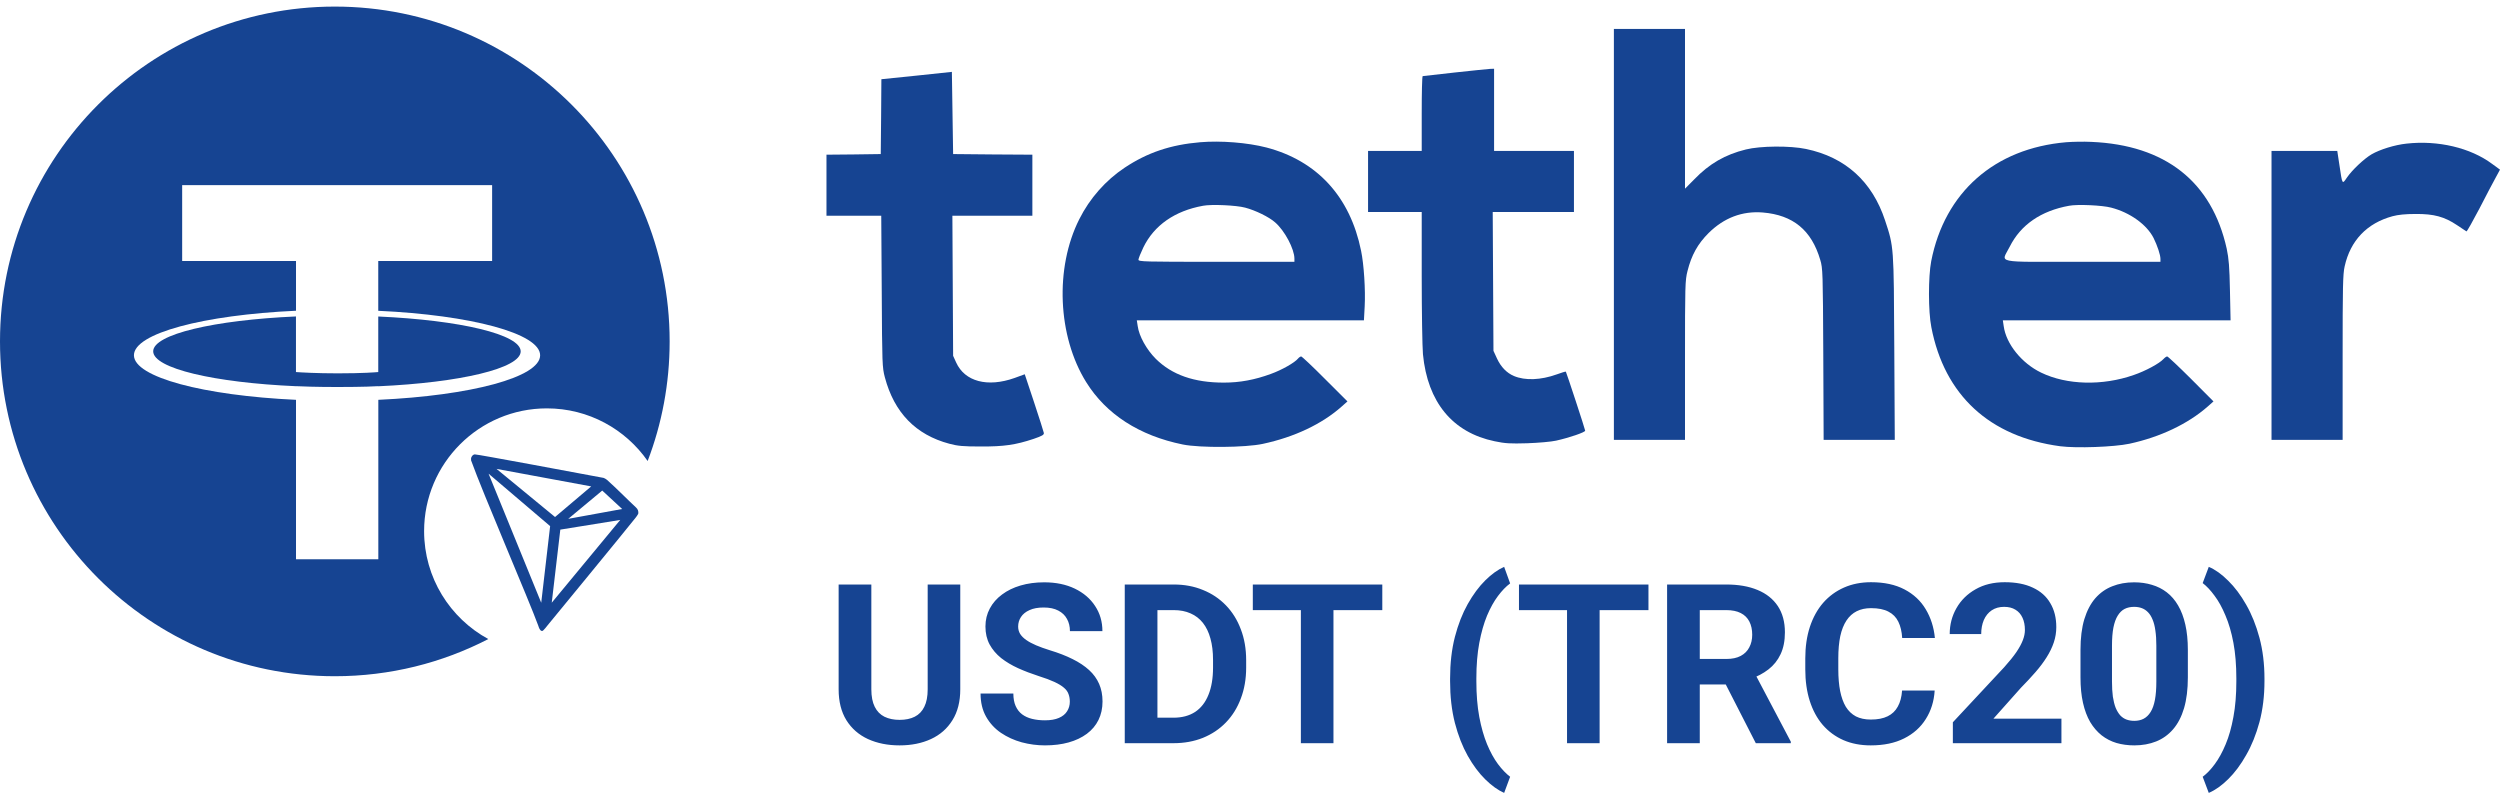 <svg width="112" height="36" viewBox="0 0 112 36" fill="none" xmlns="http://www.w3.org/2000/svg">
<path d="M72.302 19.707H75.488V16.148C75.488 12.766 75.494 12.56 75.6 12.142C75.779 11.427 76.059 10.925 76.545 10.44C77.233 9.759 78.049 9.447 78.966 9.519C80.33 9.631 81.157 10.311 81.548 11.645C81.66 12.019 81.666 12.197 81.683 15.869L81.699 19.707H84.886L84.864 15.59C84.841 11.014 84.847 11.07 84.45 9.871C83.874 8.13 82.672 7.042 80.911 6.674C80.201 6.523 78.865 6.534 78.216 6.696C77.288 6.925 76.579 7.332 75.897 8.041L75.488 8.453V1.295H72.302V19.707Z" fill="#164492"/>
<path d="M65.174 3.248C64.408 3.337 63.76 3.41 63.737 3.41C63.709 3.415 63.693 4.168 63.693 5.089V6.763H61.289V9.497H63.693V12.381C63.693 13.972 63.72 15.539 63.748 15.869C63.955 18.017 65.073 19.378 66.963 19.769C67.438 19.869 67.656 19.88 68.416 19.858C68.908 19.841 69.495 19.791 69.713 19.741C70.295 19.612 71.016 19.367 71.016 19.294C71.016 19.239 70.177 16.689 70.15 16.65C70.138 16.639 69.954 16.694 69.741 16.773C69.026 17.029 68.327 17.057 67.824 16.845C67.505 16.711 67.243 16.443 67.069 16.069L66.907 15.718L66.874 9.497H70.513V6.763H66.935V3.08L66.756 3.086C66.656 3.092 65.945 3.164 65.174 3.248Z" fill="#164492"/>
<path d="M41.068 3.387L39.486 3.549L39.474 5.228L39.458 6.902L38.245 6.919L37.026 6.93V9.664H39.48L39.502 13.051C39.519 16.326 39.525 16.46 39.642 16.906C40.062 18.485 41.023 19.478 42.532 19.88C42.907 19.98 43.142 20.003 43.93 20.003C44.981 20.008 45.501 19.93 46.306 19.662C46.697 19.528 46.776 19.478 46.764 19.395C46.753 19.339 46.558 18.719 46.328 18.027L45.909 16.767L45.451 16.934C44.243 17.364 43.22 17.096 42.834 16.236L42.7 15.941L42.667 9.664H46.25V6.93L44.478 6.919L42.7 6.902L42.644 3.22L41.068 3.387Z" fill="#164492"/>
<path d="M53.77 6.372C52.444 6.484 51.405 6.835 50.387 7.511C49.532 8.08 48.822 8.883 48.352 9.82C47.251 12.002 47.38 15.06 48.66 17.118C49.554 18.558 51.041 19.518 52.992 19.914C53.764 20.07 55.799 20.053 56.57 19.886C58.002 19.579 59.231 18.993 60.115 18.206L60.366 17.983L59.36 16.979C58.806 16.421 58.326 15.969 58.292 15.969C58.259 15.969 58.192 16.014 58.152 16.064C58.002 16.248 57.42 16.577 56.939 16.75C56.212 17.018 55.542 17.141 54.826 17.141C53.496 17.141 52.506 16.795 51.779 16.075C51.366 15.662 51.03 15.06 50.969 14.608L50.929 14.351H61.104L61.138 13.72C61.177 13.001 61.104 11.846 60.976 11.232C60.484 8.811 59.008 7.204 56.733 6.607C55.888 6.389 54.692 6.294 53.77 6.372ZM55.782 9.302C56.246 9.424 56.855 9.72 57.129 9.966C57.554 10.334 57.99 11.154 57.99 11.589V11.729H54.496C51.265 11.729 51.002 11.723 51.002 11.634C51.002 11.584 51.103 11.332 51.226 11.076C51.707 10.094 52.629 9.447 53.898 9.218C54.278 9.145 55.391 9.196 55.782 9.302Z" fill="#164492"/>
<path d="M92.567 6.372C89.353 6.646 87.122 8.615 86.518 11.701C86.384 12.393 86.384 13.96 86.524 14.658C87.111 17.704 89.129 19.568 92.299 19.992C93.02 20.087 94.714 20.025 95.396 19.88C96.783 19.579 98.018 18.993 98.913 18.206L99.164 17.983L98.158 16.973C97.604 16.421 97.124 15.969 97.09 15.969C97.056 15.969 96.984 16.019 96.922 16.086C96.743 16.282 96.117 16.622 95.592 16.8C94.189 17.291 92.595 17.252 91.444 16.694C90.572 16.276 89.873 15.405 89.766 14.613L89.727 14.351H99.93L99.902 13.023C99.88 11.941 99.852 11.6 99.757 11.143C99.091 8.141 97.012 6.495 93.685 6.356C93.35 6.339 92.841 6.35 92.567 6.372ZM94.58 9.302C95.424 9.519 96.173 10.06 96.481 10.663C96.648 11.003 96.788 11.416 96.788 11.6V11.729H93.294C89.258 11.729 89.655 11.812 90.035 11.053C90.527 10.072 91.432 9.447 92.696 9.218C93.07 9.145 94.189 9.196 94.58 9.302Z" fill="#164492"/>
<path d="M107.813 6.434C107.287 6.489 106.622 6.696 106.247 6.913C105.906 7.114 105.37 7.622 105.146 7.951C104.928 8.269 104.939 8.292 104.805 7.388L104.71 6.763H101.764V19.707H104.95V16.019C104.95 12.845 104.961 12.281 105.04 11.935C105.297 10.774 106.04 9.999 107.186 9.687C107.438 9.62 107.757 9.586 108.221 9.586C109.042 9.58 109.512 9.709 110.077 10.088C110.284 10.228 110.474 10.356 110.496 10.367C110.518 10.378 110.776 9.921 111.077 9.346C111.374 8.766 111.704 8.141 111.81 7.951L112 7.6L111.648 7.343C110.675 6.618 109.221 6.277 107.813 6.434Z" fill="#164492"/>
<path d="M41.56 26.186H43.02V30.883C43.02 31.43 42.903 31.89 42.669 32.265C42.438 32.639 42.117 32.921 41.707 33.11C41.3 33.298 40.831 33.393 40.301 33.393C39.77 33.393 39.298 33.298 38.885 33.11C38.475 32.921 38.152 32.639 37.918 32.265C37.687 31.89 37.571 31.43 37.571 30.883V26.186H39.036V30.883C39.036 31.202 39.087 31.462 39.188 31.664C39.288 31.866 39.433 32.014 39.622 32.109C39.814 32.203 40.04 32.25 40.301 32.25C40.568 32.25 40.794 32.203 40.98 32.109C41.168 32.014 41.312 31.866 41.409 31.664C41.51 31.462 41.56 31.202 41.56 30.883V26.186ZM47.928 31.435C47.928 31.308 47.908 31.194 47.869 31.093C47.833 30.989 47.765 30.894 47.664 30.81C47.563 30.722 47.422 30.636 47.239 30.551C47.057 30.466 46.821 30.378 46.531 30.287C46.209 30.183 45.903 30.066 45.613 29.936C45.327 29.806 45.073 29.654 44.852 29.482C44.633 29.306 44.461 29.102 44.334 28.871C44.21 28.64 44.148 28.372 44.148 28.066C44.148 27.769 44.214 27.501 44.344 27.26C44.474 27.016 44.656 26.808 44.891 26.635C45.125 26.459 45.402 26.324 45.721 26.23C46.043 26.135 46.396 26.088 46.78 26.088C47.304 26.088 47.762 26.183 48.152 26.371C48.543 26.56 48.846 26.819 49.06 27.148C49.279 27.477 49.388 27.852 49.388 28.276H47.933C47.933 28.067 47.889 27.885 47.801 27.729C47.716 27.569 47.586 27.444 47.41 27.353C47.238 27.262 47.02 27.216 46.756 27.216C46.502 27.216 46.29 27.255 46.121 27.333C45.952 27.408 45.825 27.511 45.74 27.641C45.656 27.768 45.613 27.911 45.613 28.07C45.613 28.191 45.643 28.3 45.701 28.398C45.763 28.495 45.854 28.587 45.975 28.671C46.095 28.756 46.243 28.835 46.419 28.91C46.595 28.985 46.798 29.058 47.029 29.13C47.417 29.247 47.757 29.379 48.05 29.526C48.346 29.672 48.593 29.837 48.792 30.019C48.991 30.201 49.14 30.408 49.241 30.639C49.342 30.87 49.393 31.132 49.393 31.425C49.393 31.734 49.332 32.011 49.212 32.255C49.092 32.499 48.917 32.706 48.69 32.875C48.462 33.044 48.19 33.173 47.874 33.261C47.558 33.349 47.205 33.393 46.815 33.393C46.463 33.393 46.116 33.347 45.774 33.256C45.433 33.162 45.122 33.02 44.842 32.831C44.565 32.642 44.344 32.402 44.178 32.109C44.012 31.816 43.929 31.469 43.929 31.069H45.398C45.398 31.29 45.433 31.477 45.501 31.63C45.569 31.783 45.665 31.907 45.789 32.001C45.916 32.096 46.066 32.164 46.238 32.206C46.414 32.249 46.606 32.27 46.815 32.27C47.068 32.27 47.277 32.234 47.44 32.162C47.605 32.091 47.727 31.991 47.806 31.864C47.887 31.738 47.928 31.594 47.928 31.435ZM52.571 33.295H51.023L51.033 32.153H52.571C52.955 32.153 53.279 32.066 53.543 31.894C53.807 31.718 54.005 31.462 54.139 31.127C54.275 30.792 54.344 30.387 54.344 29.911V29.565C54.344 29.2 54.305 28.88 54.227 28.603C54.152 28.326 54.039 28.093 53.89 27.904C53.74 27.716 53.556 27.574 53.338 27.48C53.12 27.382 52.869 27.333 52.586 27.333H50.994V26.186H52.586C53.061 26.186 53.496 26.267 53.89 26.43C54.287 26.589 54.63 26.819 54.92 27.118C55.21 27.418 55.433 27.776 55.589 28.193C55.748 28.606 55.828 29.067 55.828 29.574V29.911C55.828 30.416 55.748 30.877 55.589 31.293C55.433 31.71 55.21 32.068 54.92 32.367C54.633 32.664 54.29 32.893 53.89 33.056C53.492 33.215 53.053 33.295 52.571 33.295ZM51.853 26.186V33.295H50.389V26.186H51.853ZM59.739 26.186V33.295H58.279V26.186H59.739ZM61.927 26.186V27.333H56.126V26.186H61.927ZM64.964 30.512V30.404C64.964 29.718 65.035 29.094 65.179 28.534C65.325 27.974 65.517 27.483 65.755 27.06C65.996 26.633 66.258 26.28 66.541 26C66.824 25.72 67.106 25.518 67.386 25.395L67.654 26.137C67.469 26.274 67.287 26.462 67.107 26.703C66.928 26.941 66.766 27.234 66.619 27.582C66.476 27.927 66.36 28.334 66.272 28.803C66.185 29.268 66.141 29.799 66.141 30.395V30.522C66.141 31.117 66.185 31.65 66.272 32.118C66.36 32.584 66.476 32.991 66.619 33.339C66.766 33.691 66.928 33.987 67.107 34.228C67.287 34.469 67.469 34.659 67.654 34.799L67.386 35.522C67.106 35.398 66.824 35.196 66.541 34.916C66.258 34.639 65.996 34.288 65.755 33.862C65.517 33.438 65.325 32.947 65.179 32.387C65.035 31.824 64.964 31.199 64.964 30.512ZM71.663 26.186V33.295H70.203V26.186H71.663ZM73.851 26.186V27.333H68.05V26.186H73.851ZM74.686 26.186H77.337C77.88 26.186 78.348 26.267 78.738 26.43C79.132 26.593 79.435 26.834 79.647 27.153C79.858 27.472 79.964 27.864 79.964 28.329C79.964 28.71 79.899 29.037 79.769 29.311C79.642 29.581 79.461 29.807 79.227 29.989C78.995 30.169 78.724 30.312 78.411 30.419L77.947 30.663H75.643L75.633 29.521H77.347C77.604 29.521 77.817 29.475 77.986 29.384C78.156 29.293 78.283 29.166 78.367 29.003C78.455 28.84 78.499 28.652 78.499 28.437C78.499 28.209 78.457 28.012 78.372 27.846C78.287 27.68 78.159 27.553 77.986 27.465C77.814 27.377 77.597 27.333 77.337 27.333H76.15V33.295H74.686V26.186ZM78.66 33.295L77.039 30.126L78.587 30.116L80.228 33.227V33.295H78.66ZM85.213 30.937H86.673C86.644 31.415 86.512 31.84 86.277 32.211C86.046 32.582 85.722 32.872 85.306 33.08C84.892 33.289 84.394 33.393 83.811 33.393C83.356 33.393 82.947 33.315 82.586 33.158C82.225 32.999 81.915 32.771 81.658 32.475C81.404 32.179 81.211 31.82 81.077 31.401C80.944 30.981 80.877 30.51 80.877 29.989V29.496C80.877 28.976 80.945 28.505 81.082 28.085C81.222 27.662 81.421 27.302 81.678 27.006C81.938 26.71 82.249 26.482 82.61 26.323C82.972 26.163 83.375 26.083 83.821 26.083C84.414 26.083 84.913 26.191 85.32 26.405C85.731 26.62 86.048 26.917 86.272 27.294C86.5 27.672 86.637 28.102 86.683 28.583H85.218C85.201 28.297 85.144 28.054 85.047 27.856C84.949 27.654 84.801 27.503 84.603 27.402C84.407 27.297 84.147 27.245 83.821 27.245C83.577 27.245 83.364 27.291 83.182 27.382C82.999 27.473 82.846 27.612 82.723 27.797C82.599 27.983 82.506 28.217 82.444 28.5C82.386 28.78 82.356 29.109 82.356 29.487V29.989C82.356 30.357 82.384 30.681 82.439 30.961C82.495 31.238 82.579 31.472 82.693 31.664C82.811 31.853 82.96 31.996 83.143 32.094C83.328 32.188 83.551 32.236 83.811 32.236C84.118 32.236 84.37 32.187 84.568 32.089C84.767 31.991 84.918 31.847 85.022 31.654C85.13 31.462 85.193 31.223 85.213 30.937ZM92.352 32.197V33.295H87.488V32.358L89.788 29.892C90.019 29.635 90.201 29.408 90.335 29.213C90.468 29.015 90.564 28.837 90.623 28.681C90.685 28.521 90.716 28.37 90.716 28.227C90.716 28.012 90.68 27.828 90.608 27.675C90.537 27.519 90.431 27.398 90.291 27.314C90.154 27.229 89.985 27.187 89.783 27.187C89.568 27.187 89.383 27.239 89.227 27.343C89.074 27.447 88.956 27.592 88.875 27.778C88.797 27.963 88.758 28.173 88.758 28.407H87.347C87.347 27.984 87.448 27.597 87.649 27.245C87.851 26.89 88.136 26.609 88.504 26.401C88.872 26.189 89.308 26.083 89.812 26.083C90.311 26.083 90.731 26.165 91.072 26.327C91.417 26.487 91.678 26.718 91.853 27.021C92.033 27.32 92.122 27.678 92.122 28.095C92.122 28.329 92.085 28.559 92.01 28.783C91.935 29.005 91.828 29.226 91.688 29.448C91.551 29.666 91.385 29.887 91.189 30.112C90.994 30.336 90.778 30.569 90.54 30.81L89.305 32.197H92.352ZM98.016 29.116V30.346C98.016 30.88 97.959 31.34 97.845 31.728C97.731 32.112 97.566 32.428 97.352 32.675C97.14 32.919 96.888 33.1 96.595 33.217C96.302 33.334 95.976 33.393 95.618 33.393C95.332 33.393 95.065 33.357 94.817 33.285C94.57 33.211 94.347 33.095 94.148 32.939C93.953 32.782 93.784 32.586 93.641 32.348C93.501 32.107 93.393 31.82 93.318 31.488C93.243 31.157 93.206 30.776 93.206 30.346V29.116C93.206 28.582 93.263 28.124 93.377 27.743C93.494 27.359 93.659 27.045 93.87 26.801C94.085 26.557 94.339 26.378 94.632 26.264C94.925 26.147 95.25 26.088 95.608 26.088C95.895 26.088 96.16 26.125 96.404 26.2C96.652 26.272 96.875 26.384 97.073 26.537C97.272 26.69 97.441 26.887 97.581 27.128C97.721 27.366 97.828 27.651 97.903 27.983C97.978 28.311 98.016 28.689 98.016 29.116ZM96.604 30.532V28.925C96.604 28.668 96.59 28.443 96.561 28.251C96.535 28.059 96.494 27.896 96.438 27.763C96.383 27.626 96.315 27.515 96.233 27.431C96.152 27.346 96.059 27.284 95.955 27.245C95.851 27.206 95.735 27.187 95.608 27.187C95.449 27.187 95.307 27.218 95.184 27.279C95.063 27.341 94.961 27.441 94.876 27.577C94.791 27.711 94.726 27.89 94.681 28.114C94.638 28.336 94.617 28.606 94.617 28.925V30.532C94.617 30.789 94.63 31.015 94.656 31.21C94.686 31.405 94.728 31.573 94.783 31.713C94.842 31.85 94.91 31.962 94.988 32.05C95.07 32.135 95.162 32.197 95.267 32.236C95.374 32.275 95.491 32.294 95.618 32.294C95.774 32.294 95.913 32.263 96.033 32.201C96.157 32.136 96.261 32.035 96.346 31.899C96.434 31.759 96.499 31.576 96.541 31.352C96.583 31.127 96.604 30.854 96.604 30.532ZM101.448 30.404V30.512C101.448 31.176 101.373 31.788 101.224 32.348C101.074 32.904 100.875 33.398 100.628 33.827C100.384 34.26 100.115 34.62 99.822 34.907C99.533 35.193 99.243 35.398 98.953 35.522L98.68 34.799C98.865 34.662 99.046 34.474 99.222 34.233C99.401 33.992 99.563 33.696 99.71 33.344C99.856 32.996 99.972 32.587 100.057 32.118C100.145 31.65 100.188 31.117 100.188 30.522V30.395C100.188 29.799 100.145 29.267 100.057 28.798C99.969 28.329 99.85 27.921 99.7 27.573C99.554 27.221 99.391 26.926 99.212 26.689C99.036 26.448 98.859 26.259 98.68 26.122L98.953 25.395C99.243 25.518 99.533 25.725 99.822 26.015C100.115 26.301 100.384 26.659 100.628 27.089C100.875 27.519 101.074 28.014 101.224 28.573C101.373 29.13 101.448 29.741 101.448 30.404Z" fill="#164492"/>
<path d="M23.327 15.742C23.327 16.504 20.6 17.141 16.946 17.305V17.3C16.842 17.307 16.307 17.338 15.116 17.338C14.163 17.338 13.495 17.312 13.259 17.3V17.302C9.596 17.141 6.863 16.504 6.863 15.739C6.863 14.977 9.598 14.338 13.259 14.177V16.668C13.498 16.685 14.185 16.726 15.133 16.726C16.271 16.726 16.84 16.677 16.946 16.668V14.179C20.602 14.343 23.327 14.98 23.327 15.742Z" fill="#164492"/>
<path fill-rule="evenodd" clip-rule="evenodd" d="M29.015 20.653C29.651 18.989 30 17.183 30 15.295C30 7.011 23.284 0.295 15 0.295C6.716 0.295 0 7.011 0 15.295C0 23.579 6.716 30.295 15 30.295C17.478 30.295 19.816 29.694 21.876 28.63C20.163 27.698 19 25.882 19 23.795C19 20.757 21.462 18.295 24.5 18.295C26.369 18.295 28.021 19.227 29.015 20.653ZM16.946 13.921V11.693H22.047V8.295H8.161V11.693H13.261V13.921C9.116 14.112 6 14.932 6 15.915C6 16.899 9.118 17.719 13.261 17.912V25.055H16.949V17.912C21.087 17.722 24.198 16.902 24.198 15.918C24.198 14.936 21.087 14.114 16.949 13.924L16.946 13.921Z" fill="#164492"/>
<path d="M28.497 22.739C28.127 22.396 27.616 21.874 27.199 21.503L27.175 21.485C27.134 21.452 27.087 21.427 27.038 21.409C26.034 21.221 21.36 20.345 21.269 20.356C21.244 20.359 21.219 20.369 21.198 20.383L21.174 20.401C21.145 20.431 21.123 20.466 21.11 20.505L21.104 20.521V20.623C21.63 22.092 23.707 26.907 24.117 28.037C24.141 28.113 24.188 28.259 24.276 28.267H24.295C24.342 28.267 24.542 28.002 24.542 28.002C24.542 28.002 28.11 23.661 28.471 23.199C28.518 23.142 28.559 23.081 28.594 23.016C28.603 22.965 28.599 22.913 28.582 22.864C28.565 22.816 28.535 22.773 28.497 22.739ZM25.457 23.244L26.98 21.977L27.873 22.803L25.457 23.244ZM24.866 23.162L22.244 21.006L26.486 21.791L24.866 23.162ZM25.102 23.727L27.786 23.293L24.718 27.001L25.102 23.727ZM21.888 21.221L24.646 23.57L24.247 27.003L21.888 21.221Z" fill="#164492"/>
</svg>
